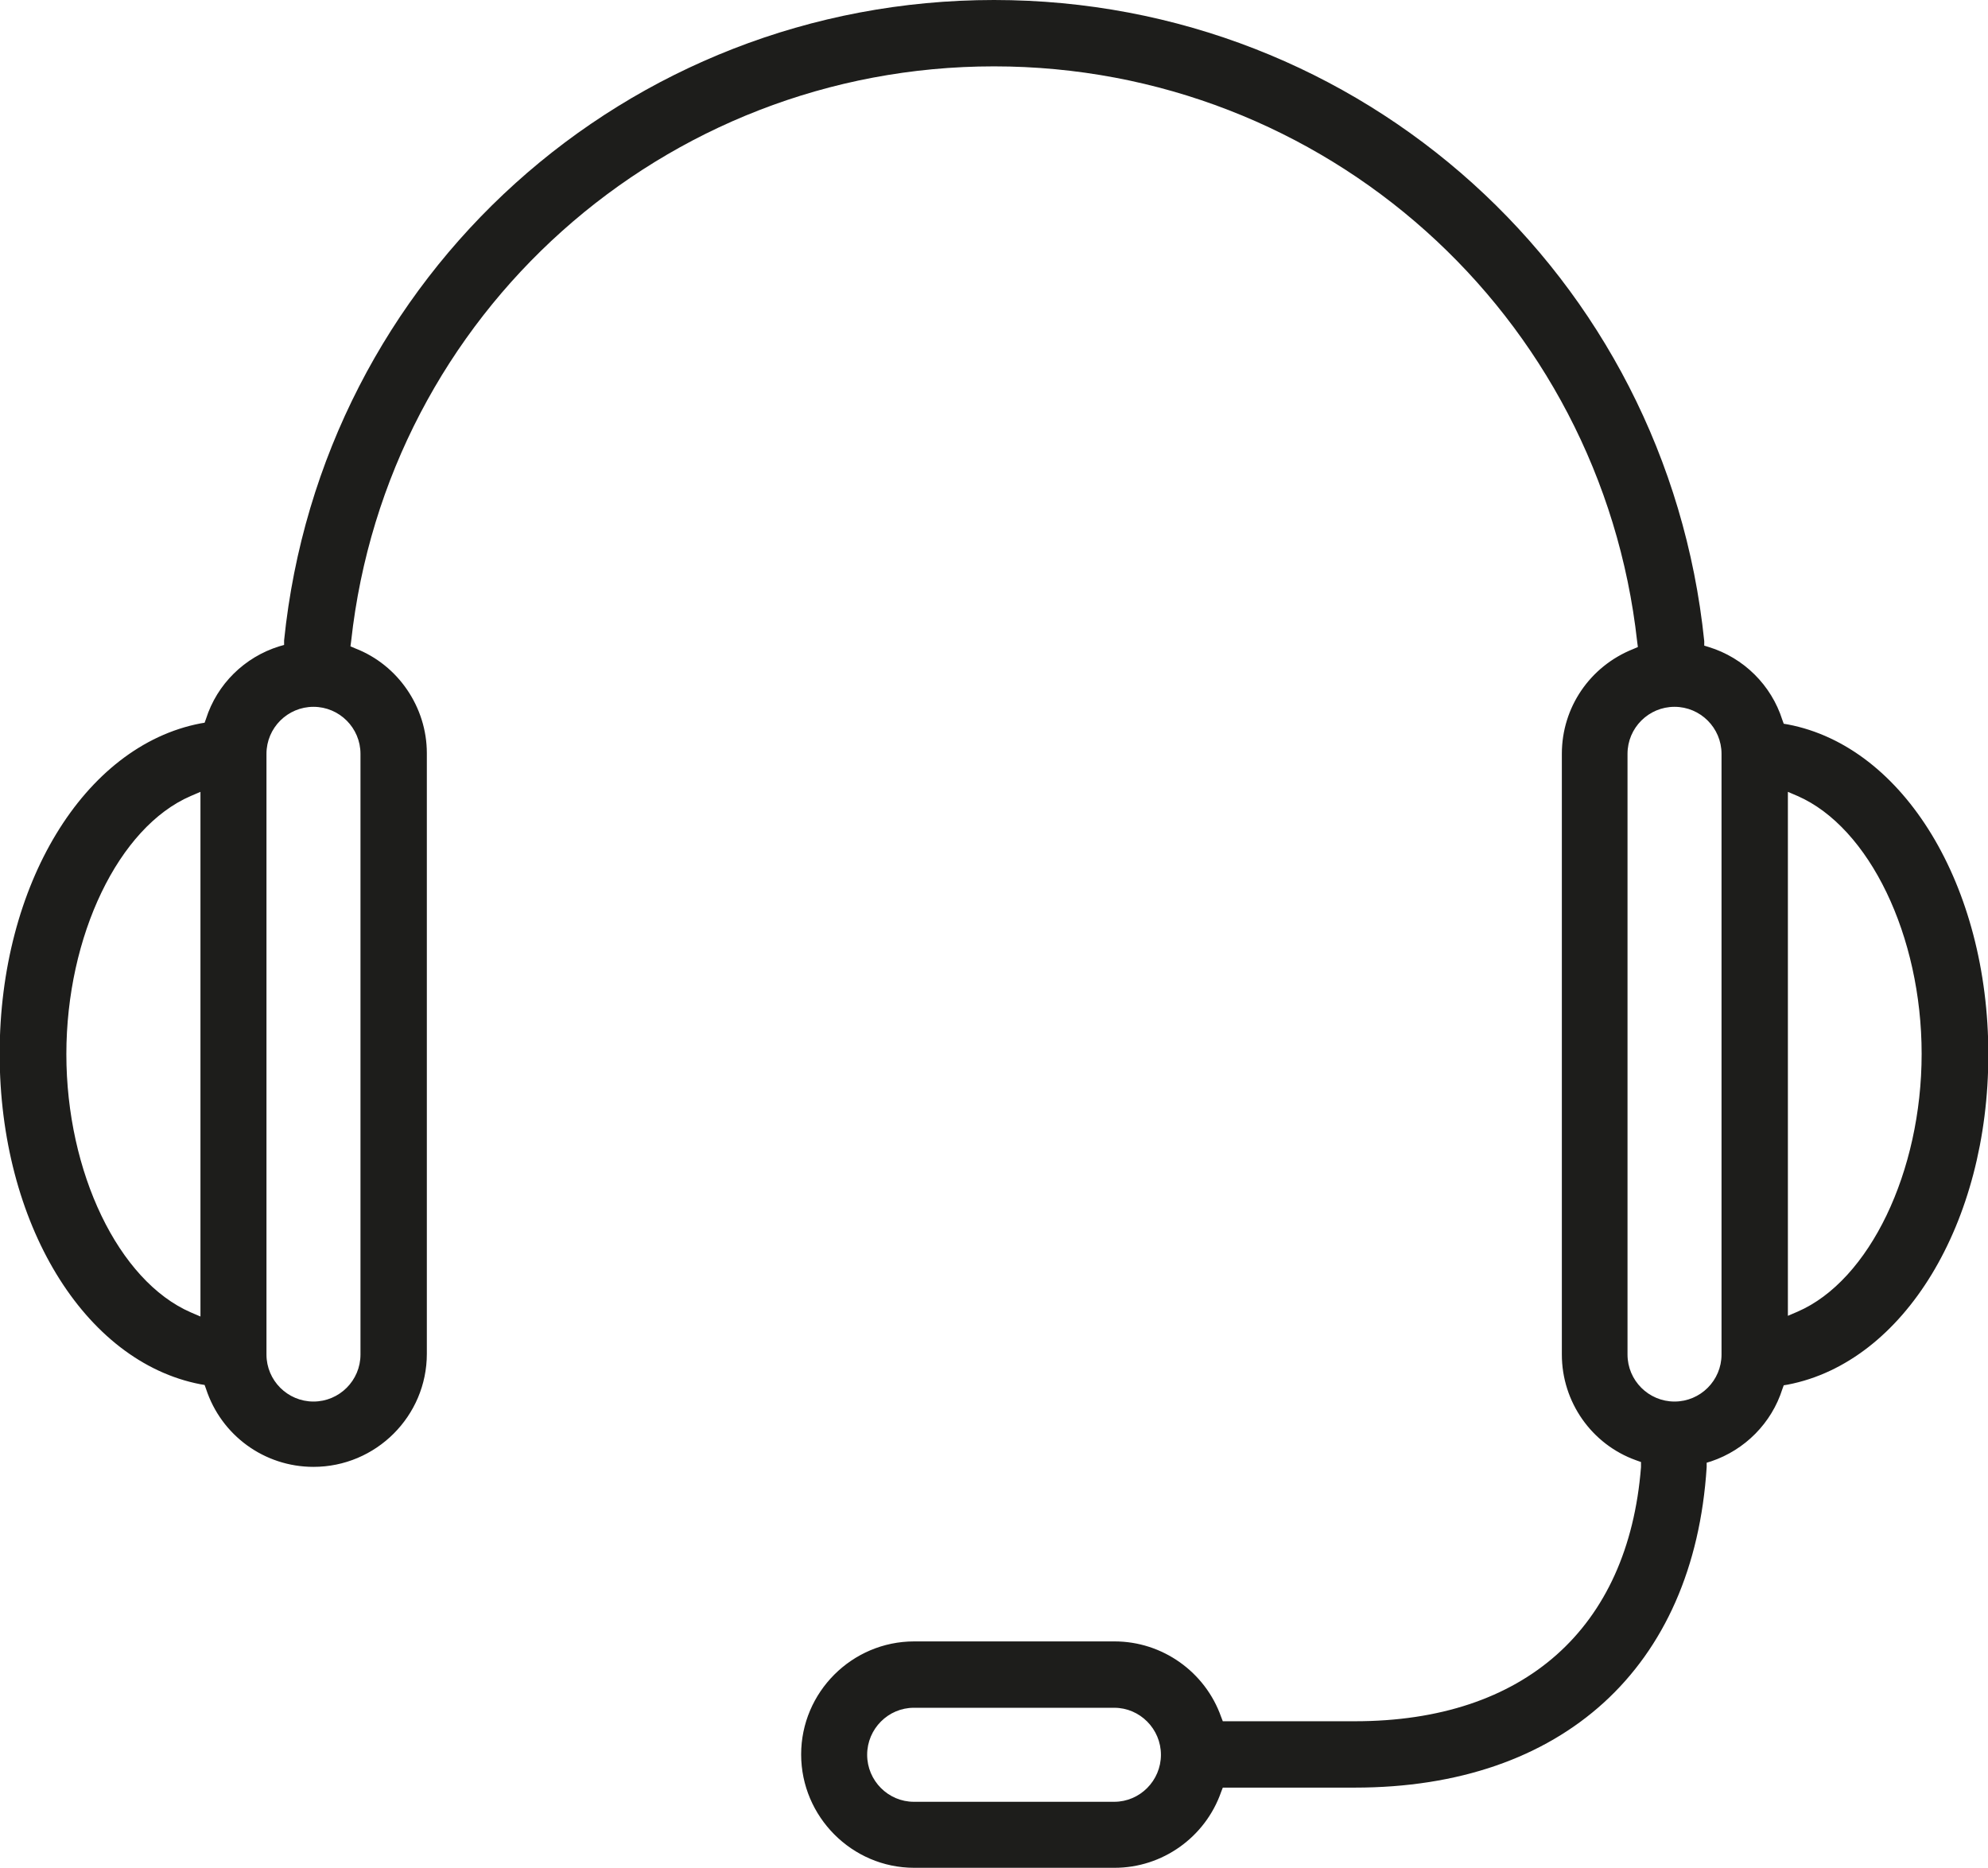 <?xml version="1.0" encoding="UTF-8"?>
<svg id="katman_2" data-name="katman 2" xmlns="http://www.w3.org/2000/svg" viewBox="0 0 57.52 54.05">
  <defs>
    <style>
      .cls-1 {
        fill: #1d1d1b;
        stroke-width: 0px;
      }
    </style>
  </defs>
  <g id="katman_1" data-name="katman 1">
    <path class="cls-1" d="m49.38,42.32l.13-.04c.98-.33,1.75-1.11,2.06-2.09l.04-.11.12-.02c3.36-.65,5.8-4.67,5.8-9.55s-2.44-8.91-5.8-9.55l-.12-.02-.04-.11c-.32-1.01-1.12-1.8-2.13-2.11l-.13-.04v-.13C48.22,7.97,39.39,0,28.76,0S9.3,7.97,8.22,18.53v.13s-.14.04-.14.04c-1,.31-1.8,1.09-2.12,2.1l-.04.11-.12.02c-3.37.65-5.81,4.67-5.81,9.56s2.44,8.91,5.81,9.56l.12.02.04.11c.44,1.35,1.69,2.26,3.11,2.26,1.81,0,3.28-1.47,3.28-3.27v-17.38c0-1.33-.83-2.55-2.07-3.03l-.14-.06.02-.15C11.2,9.08,19.2,1.92,28.76,1.92s17.56,7.16,18.61,16.65l.02.15-.14.06c-1.25.5-2.06,1.69-2.06,3.03v17.38c0,1.37.86,2.6,2.15,3.06l.14.05v.15c-.37,4.67-3.38,7.35-8.28,7.35h-3.82l-.05-.13c-.46-1.3-1.7-2.18-3.08-2.18h-5.8c-1.8,0-3.27,1.47-3.27,3.27s1.47,3.28,3.27,3.28h5.8c1.38,0,2.62-.88,3.08-2.19l.05-.13h3.82c6.01,0,9.81-3.47,10.18-9.27v-.13Zm2.35-19.41l.28.12c2.08.91,3.59,4.05,3.59,7.46s-1.51,6.56-3.59,7.46l-.28.12v-15.17ZM5.8,38.09l-.28-.12c-2.09-.91-3.6-4.05-3.6-7.47s1.51-6.57,3.6-7.47l.28-.12v15.19Zm4.63-16.28v17.38c0,.75-.61,1.36-1.36,1.36s-1.36-.61-1.36-1.36v-17.38c0-.75.61-1.36,1.36-1.36s1.36.61,1.36,1.36Zm21.81,30.32h-5.8c-.74,0-1.35-.61-1.35-1.36s.61-1.36,1.35-1.36h5.8c.74,0,1.35.61,1.35,1.36s-.61,1.36-1.35,1.36Zm14.85-12.94v-17.38c0-.75.61-1.36,1.36-1.36s1.36.61,1.36,1.36v17.38c0,.75-.61,1.36-1.36,1.36s-1.36-.61-1.36-1.36Z"/>
  </g>
</svg>